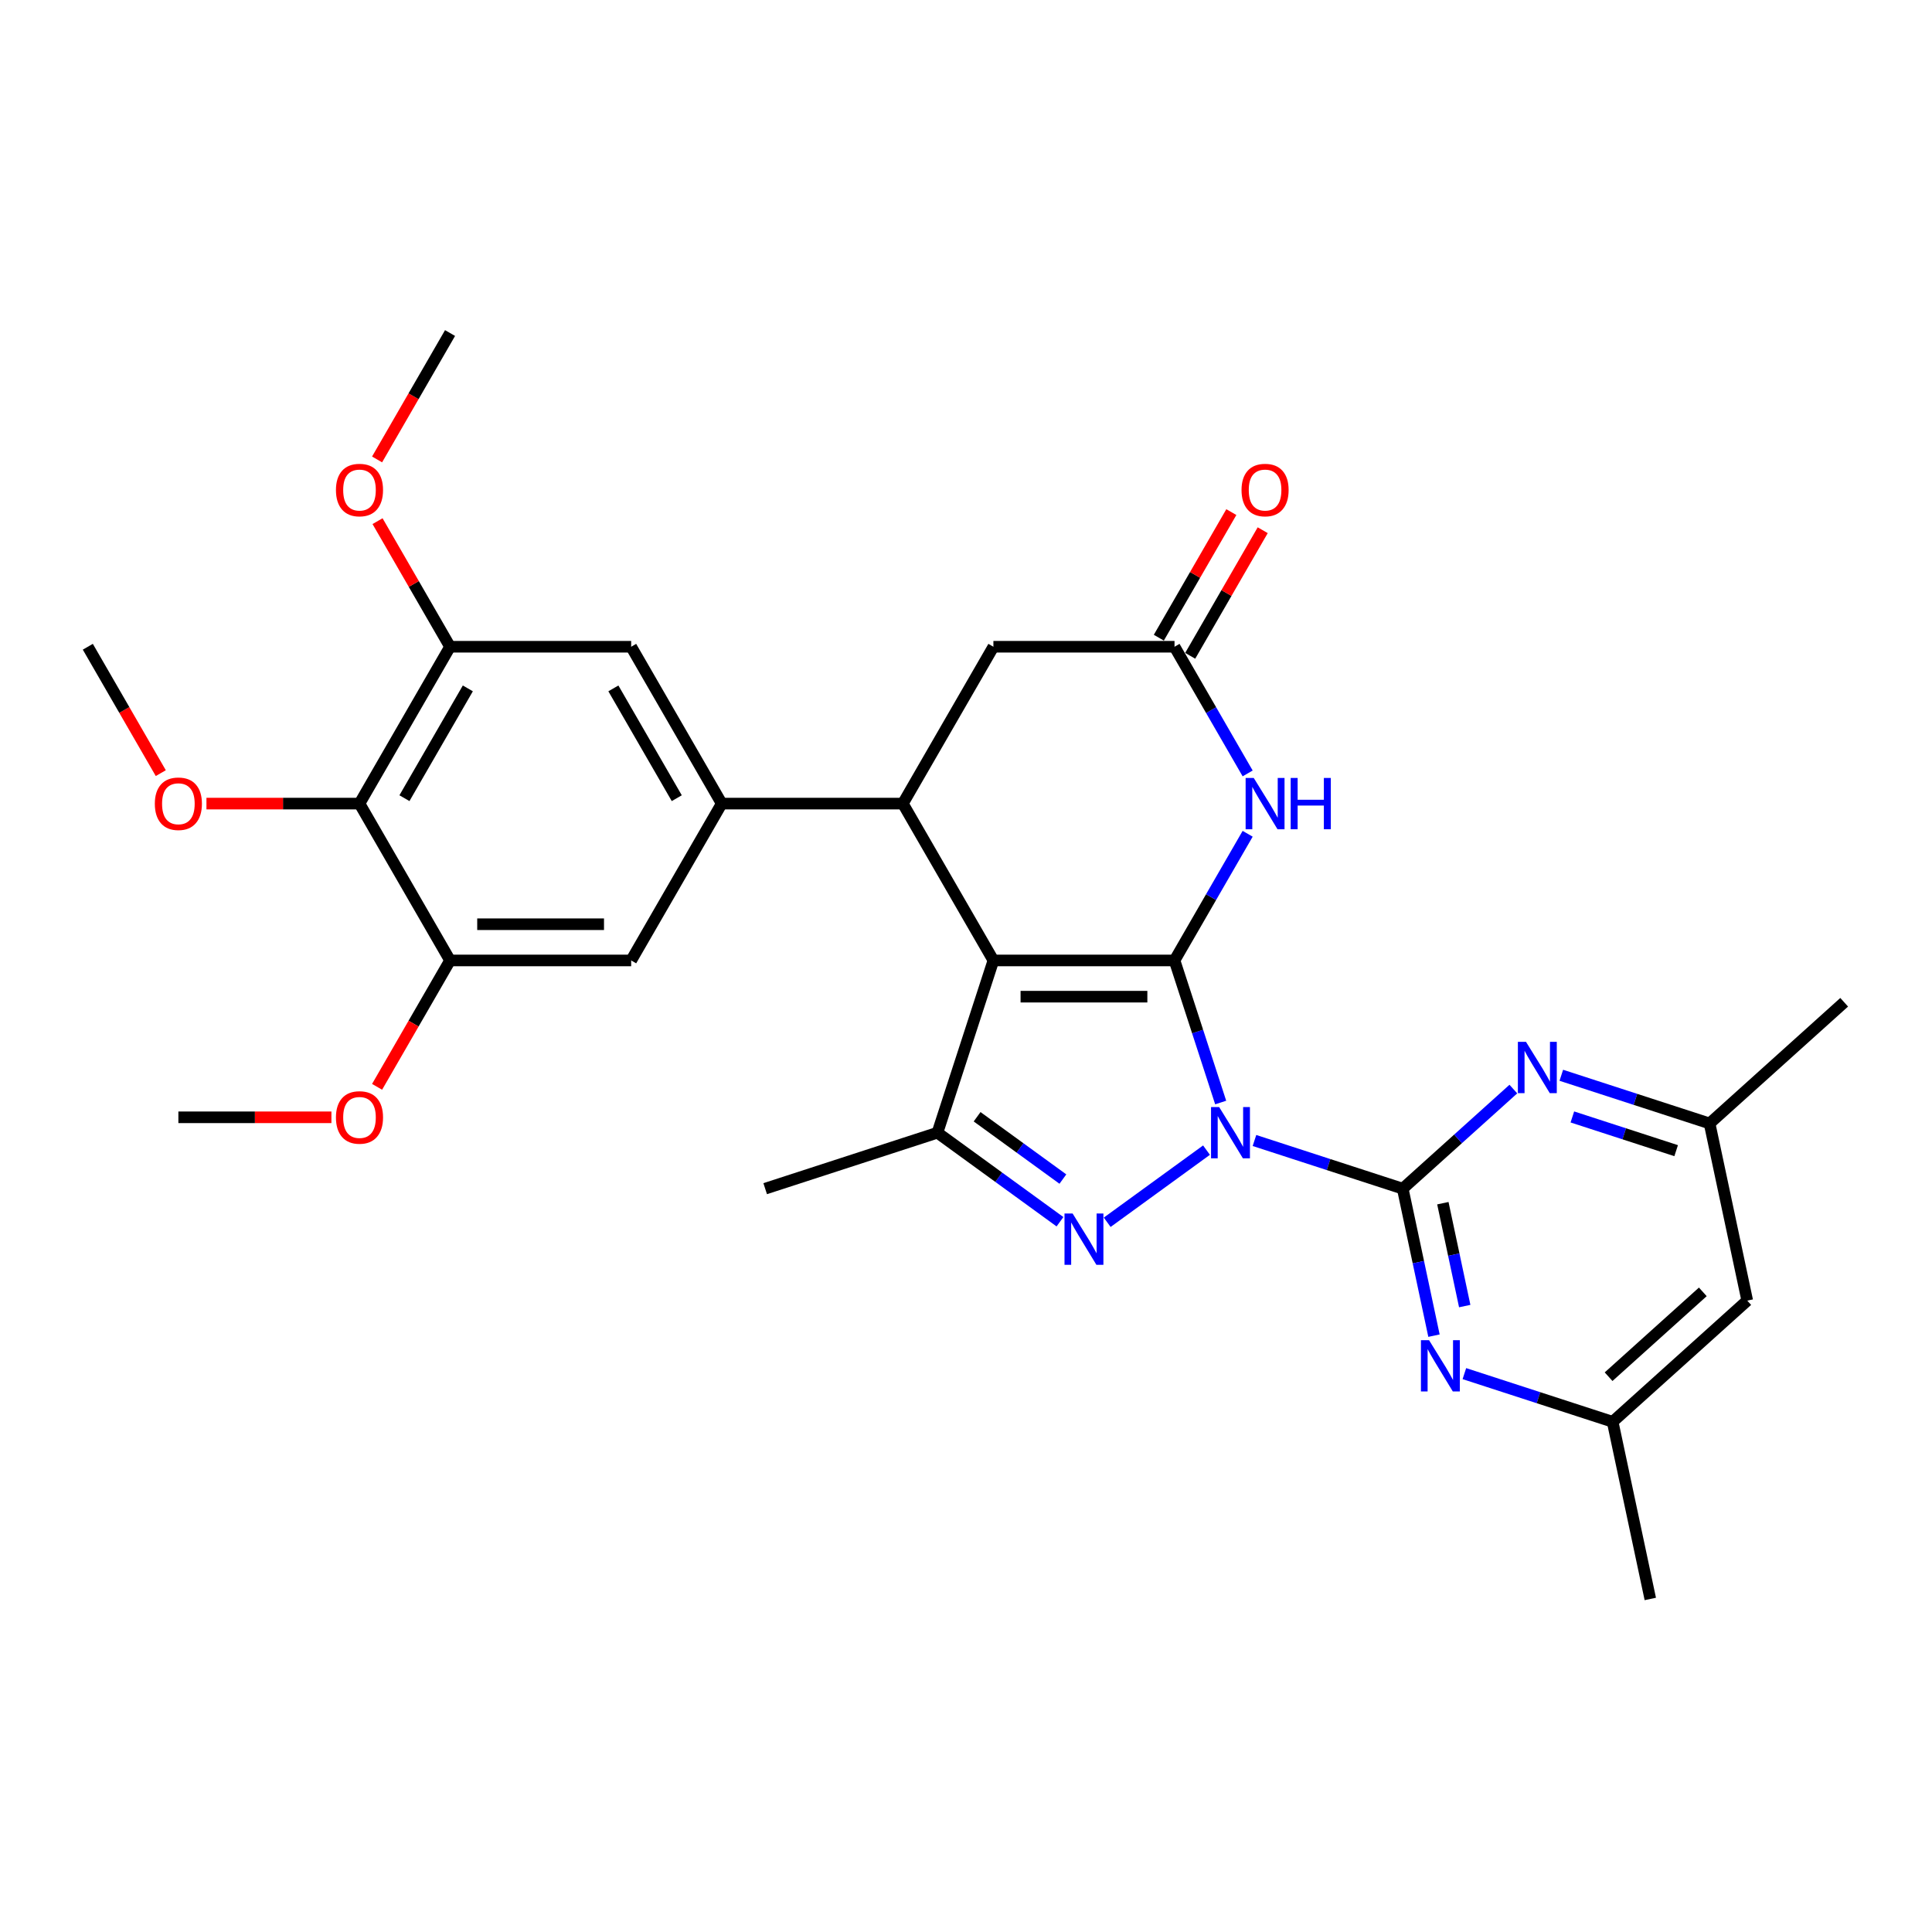 <?xml version='1.0' encoding='iso-8859-1'?>
<svg version='1.1' baseProfile='full'
              xmlns='http://www.w3.org/2000/svg'
                      xmlns:rdkit='http://www.rdkit.org/xml'
                      xmlns:xlink='http://www.w3.org/1999/xlink'
                  xml:space='preserve'
width='1000px' height='1000px' viewBox='0 0 1000 1000'>
<!-- END OF HEADER -->
<rect style='opacity:1.0;fill:#FFFFFF;stroke:none' width='1000' height='1000' x='0' y='0'> </rect>
<path class='bond-0' d='M 631.823,570.667 L 619.876,533.897' style='fill:none;fill-rule:evenodd;stroke:#0000FF;stroke-width:6px;stroke-linecap:butt;stroke-linejoin:miter;stroke-opacity:1' />
<path class='bond-0' d='M 619.876,533.897 L 607.928,497.127' style='fill:none;fill-rule:evenodd;stroke:#000000;stroke-width:6px;stroke-linecap:butt;stroke-linejoin:miter;stroke-opacity:1' />
<path class='bond-2' d='M 624.486,595.303 L 573.084,632.648' style='fill:none;fill-rule:evenodd;stroke:#0000FF;stroke-width:6px;stroke-linecap:butt;stroke-linejoin:miter;stroke-opacity:1' />
<path class='bond-3' d='M 649.309,590.318 L 687.682,602.786' style='fill:none;fill-rule:evenodd;stroke:#0000FF;stroke-width:6px;stroke-linecap:butt;stroke-linejoin:miter;stroke-opacity:1' />
<path class='bond-3' d='M 687.682,602.786 L 726.055,615.254' style='fill:none;fill-rule:evenodd;stroke:#000000;stroke-width:6px;stroke-linecap:butt;stroke-linejoin:miter;stroke-opacity:1' />
<path class='bond-1' d='M 607.928,497.127 L 514.183,497.127' style='fill:none;fill-rule:evenodd;stroke:#000000;stroke-width:6px;stroke-linecap:butt;stroke-linejoin:miter;stroke-opacity:1' />
<path class='bond-1' d='M 593.867,515.877 L 528.245,515.877' style='fill:none;fill-rule:evenodd;stroke:#000000;stroke-width:6px;stroke-linecap:butt;stroke-linejoin:miter;stroke-opacity:1' />
<path class='bond-5' d='M 607.928,497.127 L 626.856,464.343' style='fill:none;fill-rule:evenodd;stroke:#000000;stroke-width:6px;stroke-linecap:butt;stroke-linejoin:miter;stroke-opacity:1' />
<path class='bond-5' d='M 626.856,464.343 L 645.784,431.559' style='fill:none;fill-rule:evenodd;stroke:#0000FF;stroke-width:6px;stroke-linecap:butt;stroke-linejoin:miter;stroke-opacity:1' />
<path class='bond-6' d='M 514.183,497.127 L 467.31,415.941' style='fill:none;fill-rule:evenodd;stroke:#000000;stroke-width:6px;stroke-linecap:butt;stroke-linejoin:miter;stroke-opacity:1' />
<path class='bond-30' d='M 514.183,497.127 L 485.214,586.285' style='fill:none;fill-rule:evenodd;stroke:#000000;stroke-width:6px;stroke-linecap:butt;stroke-linejoin:miter;stroke-opacity:1' />
<path class='bond-4' d='M 548.644,632.369 L 516.929,609.327' style='fill:none;fill-rule:evenodd;stroke:#0000FF;stroke-width:6px;stroke-linecap:butt;stroke-linejoin:miter;stroke-opacity:1' />
<path class='bond-4' d='M 516.929,609.327 L 485.214,586.285' style='fill:none;fill-rule:evenodd;stroke:#000000;stroke-width:6px;stroke-linecap:butt;stroke-linejoin:miter;stroke-opacity:1' />
<path class='bond-4' d='M 550.15,610.288 L 527.949,594.159' style='fill:none;fill-rule:evenodd;stroke:#0000FF;stroke-width:6px;stroke-linecap:butt;stroke-linejoin:miter;stroke-opacity:1' />
<path class='bond-4' d='M 527.949,594.159 L 505.749,578.029' style='fill:none;fill-rule:evenodd;stroke:#000000;stroke-width:6px;stroke-linecap:butt;stroke-linejoin:miter;stroke-opacity:1' />
<path class='bond-8' d='M 726.055,615.254 L 734.14,653.293' style='fill:none;fill-rule:evenodd;stroke:#000000;stroke-width:6px;stroke-linecap:butt;stroke-linejoin:miter;stroke-opacity:1' />
<path class='bond-8' d='M 734.14,653.293 L 742.226,691.333' style='fill:none;fill-rule:evenodd;stroke:#0000FF;stroke-width:6px;stroke-linecap:butt;stroke-linejoin:miter;stroke-opacity:1' />
<path class='bond-8' d='M 746.82,622.768 L 752.48,649.395' style='fill:none;fill-rule:evenodd;stroke:#000000;stroke-width:6px;stroke-linecap:butt;stroke-linejoin:miter;stroke-opacity:1' />
<path class='bond-8' d='M 752.48,649.395 L 758.14,676.023' style='fill:none;fill-rule:evenodd;stroke:#0000FF;stroke-width:6px;stroke-linecap:butt;stroke-linejoin:miter;stroke-opacity:1' />
<path class='bond-9' d='M 726.055,615.254 L 754.682,589.478' style='fill:none;fill-rule:evenodd;stroke:#000000;stroke-width:6px;stroke-linecap:butt;stroke-linejoin:miter;stroke-opacity:1' />
<path class='bond-9' d='M 754.682,589.478 L 783.31,563.702' style='fill:none;fill-rule:evenodd;stroke:#0000FF;stroke-width:6px;stroke-linecap:butt;stroke-linejoin:miter;stroke-opacity:1' />
<path class='bond-24' d='M 485.214,586.285 L 396.056,615.254' style='fill:none;fill-rule:evenodd;stroke:#000000;stroke-width:6px;stroke-linecap:butt;stroke-linejoin:miter;stroke-opacity:1' />
<path class='bond-10' d='M 645.784,400.323 L 626.856,367.539' style='fill:none;fill-rule:evenodd;stroke:#0000FF;stroke-width:6px;stroke-linecap:butt;stroke-linejoin:miter;stroke-opacity:1' />
<path class='bond-10' d='M 626.856,367.539 L 607.928,334.755' style='fill:none;fill-rule:evenodd;stroke:#000000;stroke-width:6px;stroke-linecap:butt;stroke-linejoin:miter;stroke-opacity:1' />
<path class='bond-7' d='M 467.31,415.941 L 373.564,415.941' style='fill:none;fill-rule:evenodd;stroke:#000000;stroke-width:6px;stroke-linecap:butt;stroke-linejoin:miter;stroke-opacity:1' />
<path class='bond-32' d='M 467.31,415.941 L 514.183,334.755' style='fill:none;fill-rule:evenodd;stroke:#000000;stroke-width:6px;stroke-linecap:butt;stroke-linejoin:miter;stroke-opacity:1' />
<path class='bond-14' d='M 373.564,415.941 L 326.691,497.127' style='fill:none;fill-rule:evenodd;stroke:#000000;stroke-width:6px;stroke-linecap:butt;stroke-linejoin:miter;stroke-opacity:1' />
<path class='bond-15' d='M 373.564,415.941 L 326.691,334.755' style='fill:none;fill-rule:evenodd;stroke:#000000;stroke-width:6px;stroke-linecap:butt;stroke-linejoin:miter;stroke-opacity:1' />
<path class='bond-15' d='M 350.296,413.138 L 317.485,356.308' style='fill:none;fill-rule:evenodd;stroke:#000000;stroke-width:6px;stroke-linecap:butt;stroke-linejoin:miter;stroke-opacity:1' />
<path class='bond-17' d='M 757.958,710.984 L 796.33,723.452' style='fill:none;fill-rule:evenodd;stroke:#0000FF;stroke-width:6px;stroke-linecap:butt;stroke-linejoin:miter;stroke-opacity:1' />
<path class='bond-17' d='M 796.33,723.452 L 834.703,735.92' style='fill:none;fill-rule:evenodd;stroke:#000000;stroke-width:6px;stroke-linecap:butt;stroke-linejoin:miter;stroke-opacity:1' />
<path class='bond-18' d='M 808.133,556.559 L 846.506,569.027' style='fill:none;fill-rule:evenodd;stroke:#0000FF;stroke-width:6px;stroke-linecap:butt;stroke-linejoin:miter;stroke-opacity:1' />
<path class='bond-18' d='M 846.506,569.027 L 884.879,581.495' style='fill:none;fill-rule:evenodd;stroke:#000000;stroke-width:6px;stroke-linecap:butt;stroke-linejoin:miter;stroke-opacity:1' />
<path class='bond-18' d='M 813.851,578.131 L 840.712,586.858' style='fill:none;fill-rule:evenodd;stroke:#0000FF;stroke-width:6px;stroke-linecap:butt;stroke-linejoin:miter;stroke-opacity:1' />
<path class='bond-18' d='M 840.712,586.858 L 867.573,595.586' style='fill:none;fill-rule:evenodd;stroke:#000000;stroke-width:6px;stroke-linecap:butt;stroke-linejoin:miter;stroke-opacity:1' />
<path class='bond-16' d='M 607.928,334.755 L 514.183,334.755' style='fill:none;fill-rule:evenodd;stroke:#000000;stroke-width:6px;stroke-linecap:butt;stroke-linejoin:miter;stroke-opacity:1' />
<path class='bond-20' d='M 616.047,339.442 L 634.813,306.94' style='fill:none;fill-rule:evenodd;stroke:#000000;stroke-width:6px;stroke-linecap:butt;stroke-linejoin:miter;stroke-opacity:1' />
<path class='bond-20' d='M 634.813,306.94 L 653.578,274.437' style='fill:none;fill-rule:evenodd;stroke:#FF0000;stroke-width:6px;stroke-linecap:butt;stroke-linejoin:miter;stroke-opacity:1' />
<path class='bond-20' d='M 599.81,330.068 L 618.575,297.565' style='fill:none;fill-rule:evenodd;stroke:#000000;stroke-width:6px;stroke-linecap:butt;stroke-linejoin:miter;stroke-opacity:1' />
<path class='bond-20' d='M 618.575,297.565 L 637.341,265.062' style='fill:none;fill-rule:evenodd;stroke:#FF0000;stroke-width:6px;stroke-linecap:butt;stroke-linejoin:miter;stroke-opacity:1' />
<path class='bond-11' d='M 186.073,415.941 L 232.946,334.755' style='fill:none;fill-rule:evenodd;stroke:#000000;stroke-width:6px;stroke-linecap:butt;stroke-linejoin:miter;stroke-opacity:1' />
<path class='bond-11' d='M 209.341,413.138 L 242.152,356.308' style='fill:none;fill-rule:evenodd;stroke:#000000;stroke-width:6px;stroke-linecap:butt;stroke-linejoin:miter;stroke-opacity:1' />
<path class='bond-21' d='M 186.073,415.941 L 146.465,415.941' style='fill:none;fill-rule:evenodd;stroke:#000000;stroke-width:6px;stroke-linecap:butt;stroke-linejoin:miter;stroke-opacity:1' />
<path class='bond-21' d='M 146.465,415.941 L 106.858,415.941' style='fill:none;fill-rule:evenodd;stroke:#FF0000;stroke-width:6px;stroke-linecap:butt;stroke-linejoin:miter;stroke-opacity:1' />
<path class='bond-33' d='M 186.073,415.941 L 232.946,497.127' style='fill:none;fill-rule:evenodd;stroke:#000000;stroke-width:6px;stroke-linecap:butt;stroke-linejoin:miter;stroke-opacity:1' />
<path class='bond-12' d='M 232.946,497.127 L 326.691,497.127' style='fill:none;fill-rule:evenodd;stroke:#000000;stroke-width:6px;stroke-linecap:butt;stroke-linejoin:miter;stroke-opacity:1' />
<path class='bond-12' d='M 247.008,478.378 L 312.63,478.378' style='fill:none;fill-rule:evenodd;stroke:#000000;stroke-width:6px;stroke-linecap:butt;stroke-linejoin:miter;stroke-opacity:1' />
<path class='bond-22' d='M 232.946,497.127 L 214.061,529.836' style='fill:none;fill-rule:evenodd;stroke:#000000;stroke-width:6px;stroke-linecap:butt;stroke-linejoin:miter;stroke-opacity:1' />
<path class='bond-22' d='M 214.061,529.836 L 195.177,562.546' style='fill:none;fill-rule:evenodd;stroke:#FF0000;stroke-width:6px;stroke-linecap:butt;stroke-linejoin:miter;stroke-opacity:1' />
<path class='bond-13' d='M 232.946,334.755 L 326.691,334.755' style='fill:none;fill-rule:evenodd;stroke:#000000;stroke-width:6px;stroke-linecap:butt;stroke-linejoin:miter;stroke-opacity:1' />
<path class='bond-23' d='M 232.946,334.755 L 214.18,302.252' style='fill:none;fill-rule:evenodd;stroke:#000000;stroke-width:6px;stroke-linecap:butt;stroke-linejoin:miter;stroke-opacity:1' />
<path class='bond-23' d='M 214.18,302.252 L 195.415,269.75' style='fill:none;fill-rule:evenodd;stroke:#FF0000;stroke-width:6px;stroke-linecap:butt;stroke-linejoin:miter;stroke-opacity:1' />
<path class='bond-26' d='M 834.703,735.92 L 854.194,827.617' style='fill:none;fill-rule:evenodd;stroke:#000000;stroke-width:6px;stroke-linecap:butt;stroke-linejoin:miter;stroke-opacity:1' />
<path class='bond-31' d='M 834.703,735.92 L 904.37,673.192' style='fill:none;fill-rule:evenodd;stroke:#000000;stroke-width:6px;stroke-linecap:butt;stroke-linejoin:miter;stroke-opacity:1' />
<path class='bond-31' d='M 832.607,712.577 L 881.374,668.668' style='fill:none;fill-rule:evenodd;stroke:#000000;stroke-width:6px;stroke-linecap:butt;stroke-linejoin:miter;stroke-opacity:1' />
<path class='bond-19' d='M 884.879,581.495 L 904.37,673.192' style='fill:none;fill-rule:evenodd;stroke:#000000;stroke-width:6px;stroke-linecap:butt;stroke-linejoin:miter;stroke-opacity:1' />
<path class='bond-25' d='M 884.879,581.495 L 954.545,518.767' style='fill:none;fill-rule:evenodd;stroke:#000000;stroke-width:6px;stroke-linecap:butt;stroke-linejoin:miter;stroke-opacity:1' />
<path class='bond-27' d='M 83.224,400.173 L 64.339,367.464' style='fill:none;fill-rule:evenodd;stroke:#FF0000;stroke-width:6px;stroke-linecap:butt;stroke-linejoin:miter;stroke-opacity:1' />
<path class='bond-27' d='M 64.339,367.464 L 45.455,334.755' style='fill:none;fill-rule:evenodd;stroke:#000000;stroke-width:6px;stroke-linecap:butt;stroke-linejoin:miter;stroke-opacity:1' />
<path class='bond-29' d='M 171.542,578.314 L 131.935,578.314' style='fill:none;fill-rule:evenodd;stroke:#FF0000;stroke-width:6px;stroke-linecap:butt;stroke-linejoin:miter;stroke-opacity:1' />
<path class='bond-29' d='M 131.935,578.314 L 92.327,578.314' style='fill:none;fill-rule:evenodd;stroke:#000000;stroke-width:6px;stroke-linecap:butt;stroke-linejoin:miter;stroke-opacity:1' />
<path class='bond-28' d='M 195.177,237.801 L 214.061,205.092' style='fill:none;fill-rule:evenodd;stroke:#FF0000;stroke-width:6px;stroke-linecap:butt;stroke-linejoin:miter;stroke-opacity:1' />
<path class='bond-28' d='M 214.061,205.092 L 232.946,172.383' style='fill:none;fill-rule:evenodd;stroke:#000000;stroke-width:6px;stroke-linecap:butt;stroke-linejoin:miter;stroke-opacity:1' />
<path  class='atom-0' d='M 631.029 573.01
L 639.729 587.072
Q 640.591 588.46, 641.978 590.972
Q 643.366 593.485, 643.441 593.635
L 643.441 573.01
L 646.966 573.01
L 646.966 599.559
L 643.328 599.559
L 633.991 584.185
Q 632.904 582.385, 631.741 580.323
Q 630.616 578.26, 630.279 577.623
L 630.279 599.559
L 626.829 599.559
L 626.829 573.01
L 631.029 573.01
' fill='#0000FF'/>
<path  class='atom-3' d='M 555.187 628.113
L 563.887 642.175
Q 564.749 643.562, 566.137 646.074
Q 567.524 648.587, 567.599 648.737
L 567.599 628.113
L 571.124 628.113
L 571.124 654.662
L 567.487 654.662
L 558.15 639.287
Q 557.062 637.487, 555.9 635.425
Q 554.775 633.363, 554.437 632.725
L 554.437 654.662
L 550.987 654.662
L 550.987 628.113
L 555.187 628.113
' fill='#0000FF'/>
<path  class='atom-6' d='M 648.933 402.667
L 657.632 416.729
Q 658.495 418.116, 659.882 420.629
Q 661.27 423.141, 661.345 423.291
L 661.345 402.667
L 664.87 402.667
L 664.87 429.216
L 661.232 429.216
L 651.895 413.841
Q 650.808 412.042, 649.645 409.979
Q 648.52 407.917, 648.183 407.279
L 648.183 429.216
L 644.733 429.216
L 644.733 402.667
L 648.933 402.667
' fill='#0000FF'/>
<path  class='atom-6' d='M 668.057 402.667
L 671.657 402.667
L 671.657 413.954
L 685.231 413.954
L 685.231 402.667
L 688.831 402.667
L 688.831 429.216
L 685.231 429.216
L 685.231 416.954
L 671.657 416.954
L 671.657 429.216
L 668.057 429.216
L 668.057 402.667
' fill='#0000FF'/>
<path  class='atom-9' d='M 739.677 693.677
L 748.377 707.738
Q 749.239 709.126, 750.627 711.638
Q 752.014 714.151, 752.089 714.301
L 752.089 693.677
L 755.614 693.677
L 755.614 720.225
L 751.977 720.225
L 742.64 704.851
Q 741.552 703.051, 740.39 700.989
Q 739.265 698.926, 738.927 698.289
L 738.927 720.225
L 735.477 720.225
L 735.477 693.677
L 739.677 693.677
' fill='#0000FF'/>
<path  class='atom-10' d='M 789.853 539.251
L 798.553 553.313
Q 799.415 554.701, 800.802 557.213
Q 802.19 559.725, 802.265 559.875
L 802.265 539.251
L 805.79 539.251
L 805.79 565.8
L 802.152 565.8
L 792.815 550.426
Q 791.728 548.626, 790.565 546.564
Q 789.44 544.501, 789.103 543.864
L 789.103 565.8
L 785.653 565.8
L 785.653 539.251
L 789.853 539.251
' fill='#0000FF'/>
<path  class='atom-21' d='M 642.614 253.644
Q 642.614 247.269, 645.764 243.707
Q 648.914 240.145, 654.801 240.145
Q 660.688 240.145, 663.838 243.707
Q 666.988 247.269, 666.988 253.644
Q 666.988 260.094, 663.801 263.769
Q 660.613 267.406, 654.801 267.406
Q 648.952 267.406, 645.764 263.769
Q 642.614 260.131, 642.614 253.644
M 654.801 264.406
Q 658.851 264.406, 661.026 261.706
Q 663.238 258.969, 663.238 253.644
Q 663.238 248.432, 661.026 245.807
Q 658.851 243.145, 654.801 243.145
Q 650.751 243.145, 648.539 245.769
Q 646.364 248.394, 646.364 253.644
Q 646.364 259.006, 648.539 261.706
Q 650.751 264.406, 654.801 264.406
' fill='#FF0000'/>
<path  class='atom-22' d='M 80.14 416.016
Q 80.14 409.642, 83.29 406.079
Q 86.44 402.517, 92.327 402.517
Q 98.215 402.517, 101.364 406.079
Q 104.514 409.642, 104.514 416.016
Q 104.514 422.466, 101.327 426.141
Q 98.14 429.778, 92.327 429.778
Q 86.478 429.778, 83.29 426.141
Q 80.14 422.504, 80.14 416.016
M 92.327 426.778
Q 96.377 426.778, 98.552 424.078
Q 100.764 421.341, 100.764 416.016
Q 100.764 410.804, 98.552 408.179
Q 96.377 405.517, 92.327 405.517
Q 88.278 405.517, 86.065 408.142
Q 83.89 410.767, 83.89 416.016
Q 83.89 421.379, 86.065 424.078
Q 88.278 426.778, 92.327 426.778
' fill='#FF0000'/>
<path  class='atom-23' d='M 173.886 578.389
Q 173.886 572.014, 177.036 568.452
Q 180.186 564.889, 186.073 564.889
Q 191.96 564.889, 195.11 568.452
Q 198.26 572.014, 198.26 578.389
Q 198.26 584.838, 195.073 588.513
Q 191.885 592.15, 186.073 592.15
Q 180.223 592.15, 177.036 588.513
Q 173.886 584.876, 173.886 578.389
M 186.073 589.151
Q 190.123 589.151, 192.298 586.451
Q 194.51 583.713, 194.51 578.389
Q 194.51 573.176, 192.298 570.551
Q 190.123 567.889, 186.073 567.889
Q 182.023 567.889, 179.811 570.514
Q 177.636 573.139, 177.636 578.389
Q 177.636 583.751, 179.811 586.451
Q 182.023 589.151, 186.073 589.151
' fill='#FF0000'/>
<path  class='atom-24' d='M 173.886 253.644
Q 173.886 247.269, 177.036 243.707
Q 180.186 240.145, 186.073 240.145
Q 191.96 240.145, 195.11 243.707
Q 198.26 247.269, 198.26 253.644
Q 198.26 260.094, 195.073 263.769
Q 191.885 267.406, 186.073 267.406
Q 180.223 267.406, 177.036 263.769
Q 173.886 260.131, 173.886 253.644
M 186.073 264.406
Q 190.123 264.406, 192.298 261.706
Q 194.51 258.969, 194.51 253.644
Q 194.51 248.432, 192.298 245.807
Q 190.123 243.145, 186.073 243.145
Q 182.023 243.145, 179.811 245.769
Q 177.636 248.394, 177.636 253.644
Q 177.636 259.006, 179.811 261.706
Q 182.023 264.406, 186.073 264.406
' fill='#FF0000'/>
</svg>

